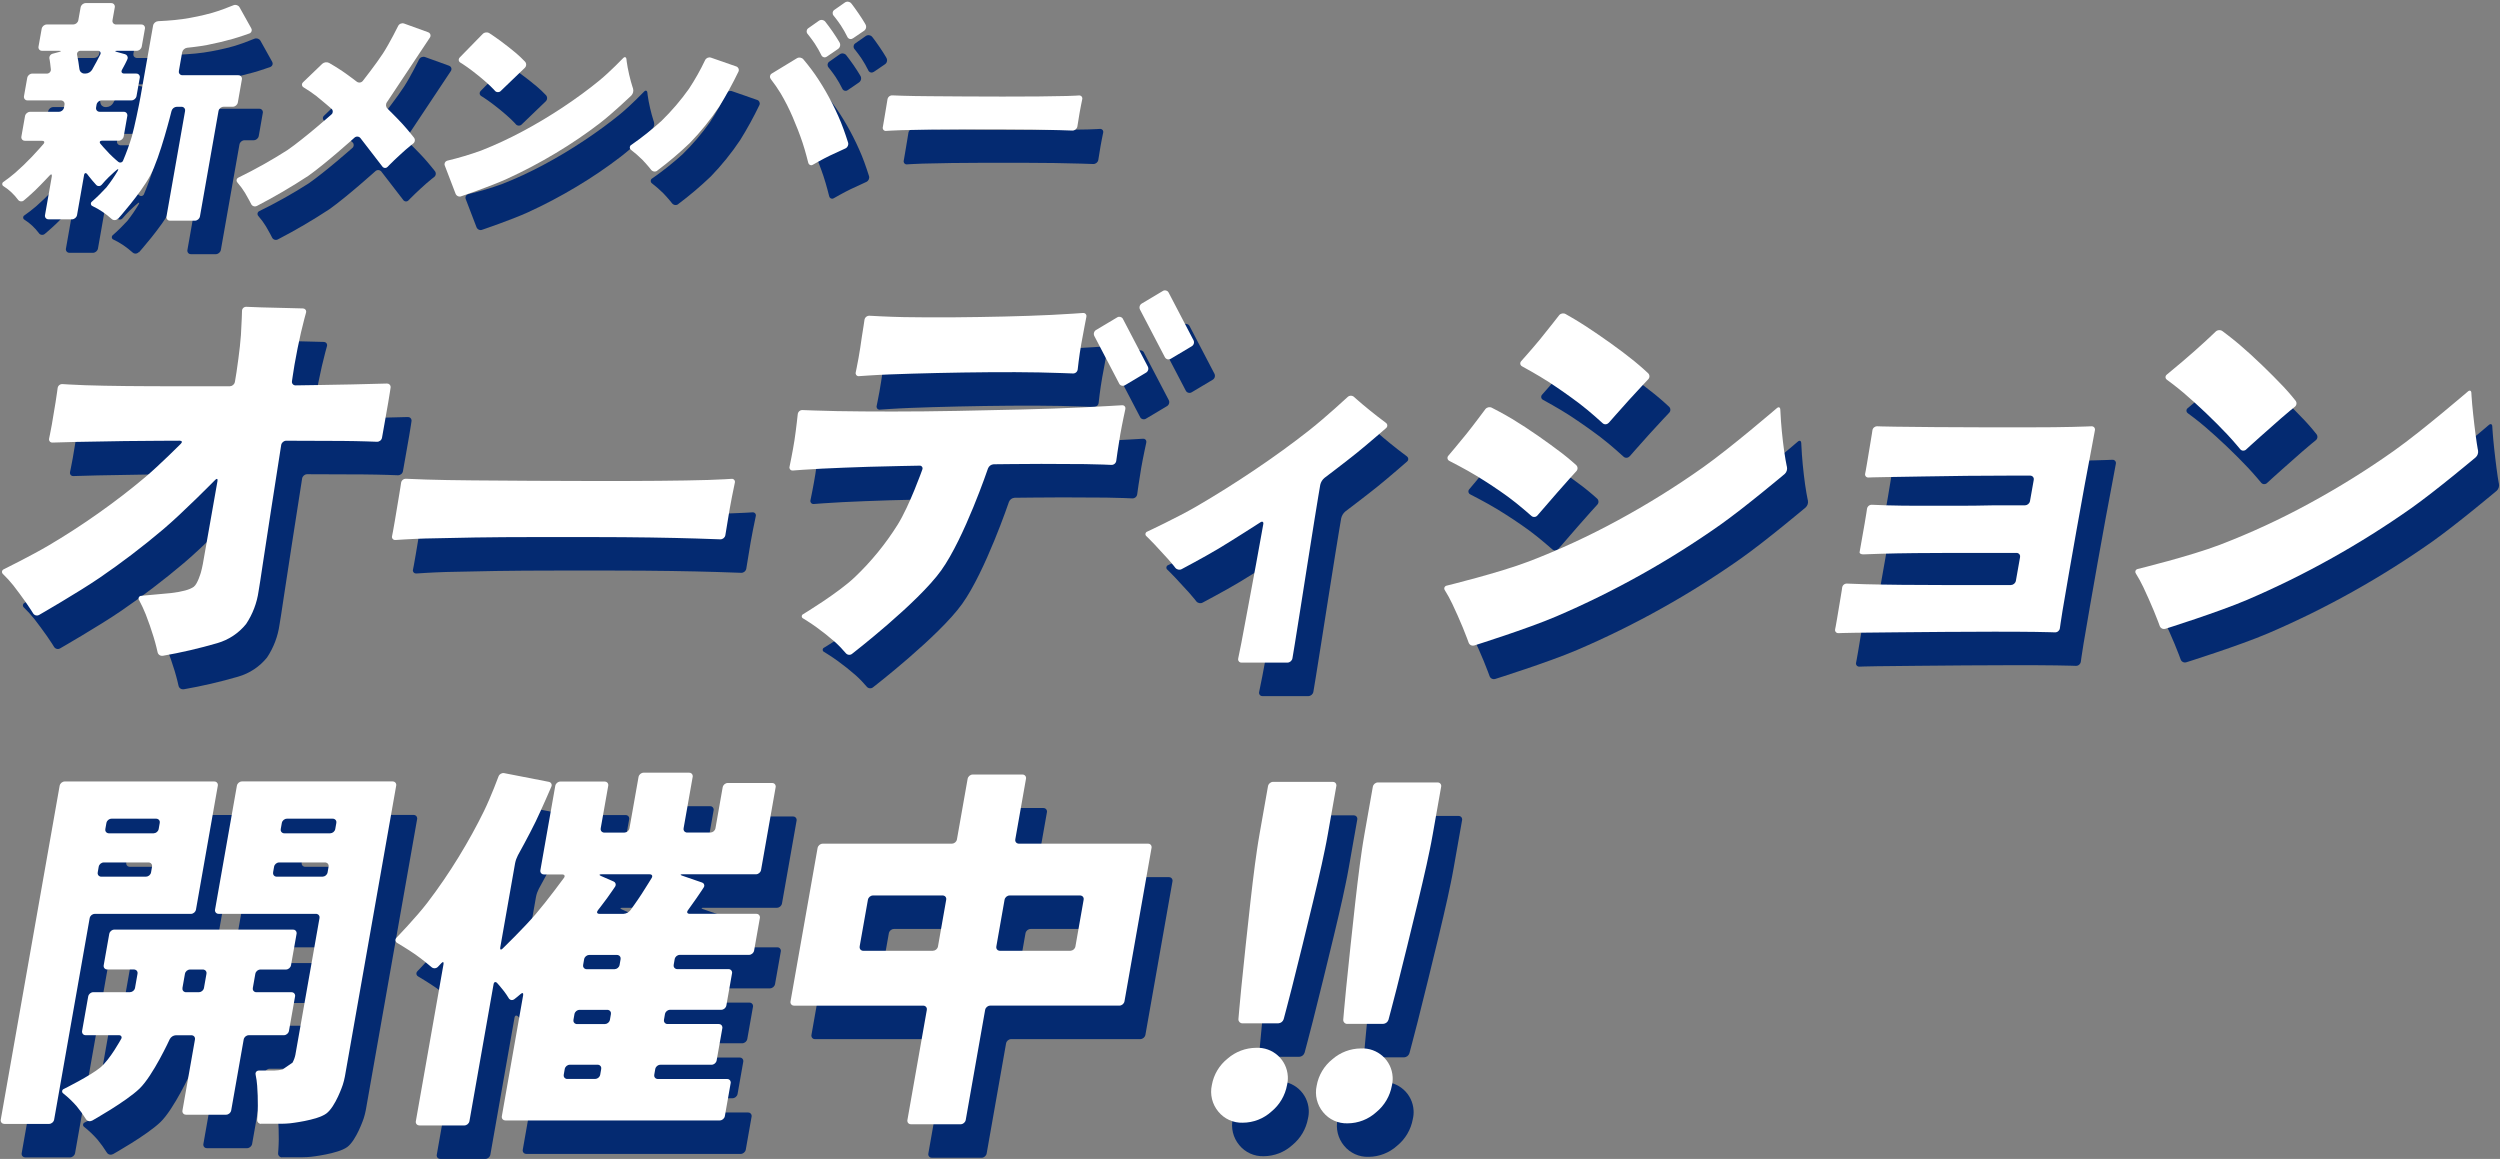 <?xml version="1.0" encoding="UTF-8"?>
<svg id="sample_text" data-name="sample text" xmlns="http://www.w3.org/2000/svg" xmlns:xlink="http://www.w3.org/1999/xlink" viewBox="0 0 597.17 276.83">
  <rect x="0" y="0" width="597.17" height="276.83" fill="#808080" stroke="none"/>
  <defs>
    <style>
      .cls-1 {
        fill: #fff;
      }

      .cls-2 {
        fill: #042a71;
      }

      .cls-3 {
        fill: none;
      }

      .cls-4 {
        clip-path: url(#clippath-1);
      }

      .cls-5 {
        isolation: isolate;
      }

      .cls-6 {
        clip-path: url(#clippath);
      }
    </style>
    <clipPath id="clippath">
      <rect class="cls-3" x="5" y="8" width="592.17" height="268.83"/>
    </clipPath>
    <clipPath id="clippath-1">
      <rect class="cls-3" width="592.17" height="268.83"/>
    </clipPath>
  </defs>
  <g id="audition">
    <g id="_グループ_1997" data-name="グループ 1997" class="cls-5">
      <g class="cls-6">
        <g id="_グループ_1996" data-name="グループ 1996">
          <path id="_パス_194" data-name="パス 194" class="cls-2" d="M43.87,164.64c-.56.09-1.1-.27-1.22-.82,0,0-.4-1.85-.96-3.66s-1.17-3.61-1.87-5.39c-.47-1.17-1-2.32-1.6-3.43-.21-.28-.15-.68.14-.89.11-.08.24-.12.38-.12,0,0,1.2-.14,2.84-.27s3.06-.26,4.24-.39c2.71-.32,4.53-.82,5.46-1.5.93-.68,1.71-3.44,1.71-3.44.15-.54.36-1.43.46-1.99l3.5-19.83c.1-.55-.15-.68-.54-.28,0,0-7.61,7.74-12.47,11.85s-9.9,7.95-15.09,11.5-14.51,8.91-14.51,8.91c-.49.28-1.12.12-1.42-.36,0,0-.82-1.35-1.76-2.67s-1.92-2.67-2.98-4.03c-.76-.95-1.58-1.85-2.45-2.69-.29-.23-.35-.65-.12-.94.08-.1.18-.18.3-.22,0,0,6.58-3.26,10.59-5.62,4.01-2.36,7.99-4.93,11.94-7.72s7.68-5.65,11.17-8.59c3.5-2.95,8.6-8.06,8.6-8.06.4-.4.26-.72-.3-.72,0,0-8.68.03-13.12.09s-8.27.13-11.49.2-5.76.16-5.76.16c-.42.04-.79-.26-.83-.68,0-.1,0-.19.02-.28,0,0,.33-1.54.65-3.32s.61-3.57.9-5.39.49-3.36.49-3.36c.08-.57.58-.97,1.15-.94,0,0,2.51.17,5.38.27s6.2.16,10.01.2,7.92.05,12.32.05h12.27c.58-.02,1.08-.43,1.2-1.01l.06-.32c.1-.55.25-1.46.33-2.01,0,0,.86-5.72,1.06-8.89s.26-5.78.26-5.78c0-.55.46-.98,1.01-.97.01,0,.02,0,.03,0,0,0,1.61.08,3.61.14,2,.06,4.02.11,6.09.15s3.81.1,3.81.1c.42,0,.78.33.78.75,0,.09-.01.18-.04.27,0,0-.65,2.29-1.21,4.75s-1.08,5.02-1.54,7.67c-.15.84-.28,1.67-.39,2.47s-.22,1.47-.22,1.47c-.09.45.19.88.64.98.07.01.14.02.21.02,0,0,9.21-.13,13.54-.23s8.29-.21,8.29-.21c.46-.03.86.32.89.77,0,.07,0,.14-.01.21,0,0-.25,1.73-.56,3.51s-.62,3.53-.92,5.24l-.57,3.22c-.11.57-.62.97-1.2.96,0,0-3.99-.17-8.26-.2s-13.44-.05-13.44-.05c-.58.02-1.07.44-1.18,1.01,0,0-1.64,10.54-2.43,15.59s-1.44,9.27-1.94,12.67-.85,5.62-1.03,6.65c-.39,2.81-1.41,5.5-2.99,7.87-1.77,2.19-4.17,3.78-6.87,4.56-4.29,1.25-8.65,2.26-13.05,3.03"/>
          <path id="_パス_195" data-name="パス 195" class="cls-2" d="M99.46,136.98c-.4.06-.77-.22-.83-.61-.02-.1,0-.21.02-.31,0,0,.35-1.68.65-3.56s.61-3.75.94-5.63.57-3.55.57-3.55c.09-.57.59-.98,1.16-.96,0,0,1.83.09,4.86.19s6.73.16,11.13.2,9.16.07,14.3.1,10.29.05,15.48.05,10.05-.01,14.62-.05,8.48-.1,11.73-.2c3.25-.1,5.64-.27,5.64-.27.39-.06.76.21.82.6.02.11,0,.22-.02.32,0,0-.33,1.51-.7,3.42s-.71,3.8-1,5.68-.57,3.46-.57,3.46c-.11.57-.61.97-1.19.97,0,0-2.74-.11-5.83-.2s-6.73-.18-10.93-.24-8.69-.1-13.48-.1h-14.47c-4.85,0-9.5.03-13.95.1-4.45.07-8.39.15-11.84.24-3.45.1-7.12.36-7.12.36"/>
          <path id="_パス_196" data-name="パス 196" class="cls-2" d="M208.51,164.2c-.45.34-1.09.27-1.46-.16-.81-.96-1.68-1.87-2.62-2.71-1.4-1.23-2.86-2.39-4.38-3.49-1.52-1.1-3.18-2.1-3.18-2.1-.29-.11-.44-.44-.32-.73.06-.15.17-.27.32-.32,0,0,8.36-5.05,12.33-8.84,3.92-3.73,7.35-7.94,10.22-12.52,2.84-4.56,5.89-13.16,5.89-13.16.16-.33.02-.73-.31-.88-.12-.06-.24-.08-.37-.06,0,0-7.88.14-12.04.27s-7.91.28-11.24.44-6.94.45-6.94.45c-.39.06-.76-.2-.83-.6-.02-.11-.01-.22.02-.32,0,0,.77-3.64,1.18-6.33s.78-6.22.78-6.22c.07-.57.56-.99,1.13-.97,0,0,4.31.18,8.25.25s8.36.1,13.28.1,10.04-.05,15.36-.15,10.56-.21,15.69-.34,9.86-.29,14.17-.49,9.57-.52,9.57-.52c.4-.06.77.22.82.62.01.1,0,.21-.02.31,0,0-.74,3.36-1.21,6.04s-.96,6.32-.96,6.32c-.09.57-.58.98-1.16.96,0,0-3.2-.16-6.27-.19s-6.56-.05-10.48-.05-11.37.09-11.37.09c-.6.04-1.13.42-1.35.98,0,0-5.63,16.61-11.18,24.37s-21.32,19.95-21.32,19.95M210.22,97.86c-.4.06-.77-.21-.83-.61-.02-.11,0-.21.02-.32,0,0,.36-1.69.66-3.37s.56-3.37.79-5.05c.17-.97.31-1.88.43-2.72.11-.84.21-1.42.21-1.42.11-.57.61-.97,1.19-.95,0,0,4.63.27,8.28.33s7.52.08,11.64.05,8.21-.1,12.27-.19,7.82-.23,11.28-.39,7.52-.46,7.52-.46c.4-.06.78.22.84.63.01.1,0,.2-.02.3,0,0-.71,3.63-1.22,6.48s-.85,6.07-.85,6.07c-.07.57-.56.99-1.13.97,0,0-4.46-.18-8.1-.25s-7.59-.08-11.84-.05-8.43.1-12.56.19-7.92.21-11.37.34-7.23.41-7.23.41M273.7,100.03c-.45.27-1.04.13-1.32-.32-.01-.02-.02-.04-.03-.06l-5.95-11.39c-.26-.51-.08-1.13.4-1.43l5.08-3.03c.45-.27,1.04-.13,1.32.32.01.02.02.04.03.06l5.95,11.39c.26.51.08,1.13-.4,1.43l-5.08,3.03ZM284.61,93.72c-.45.27-1.04.13-1.31-.32-.01-.02-.02-.04-.04-.06l-5.95-11.39c-.26-.51-.08-1.13.4-1.43l5.08-3.03c.45-.27,1.04-.13,1.31.32.01.02.02.04.04.06l5.95,11.4c.26.51.08,1.13-.4,1.43l-5.08,3.03Z"/>
          <path id="_パス_197" data-name="パス 197" class="cls-2" d="M301.57,166.28c-.43.03-.8-.31-.83-.74,0-.09,0-.18.03-.26,0,0,.3-1.37.76-3.76s.99-5.24,1.6-8.54,1.26-6.76,1.93-10.39,1.7-9.38,1.7-9.38c.1-.55-.21-.76-.68-.45,0,0-6.5,4.19-10.01,6.29s-8.83,4.91-8.83,4.91c-.52.26-1.15.11-1.51-.35,0,0-.62-.84-1.7-2.04s-2.17-2.38-3.26-3.54-1.9-1.92-1.9-1.92c-.29-.21-.35-.61-.14-.9.08-.11.19-.19.32-.23,0,0,7.15-3.34,11.76-6.02s9.26-5.6,13.92-8.74,9.01-6.29,13.03-9.46,9.17-7.95,9.17-7.95c.43-.38,1.07-.38,1.5,0,0,0,.82.76,1.98,1.73s2.33,1.93,3.53,2.86,2.09,1.59,2.09,1.59c.36.23.47.71.24,1.07-.05.07-.11.14-.18.2,0,0-4.18,3.65-6.94,5.88s-7.79,6.03-7.79,6.03c-.5.42-.84.99-.99,1.62,0,0-.83,4.84-1.38,8.36s-1.13,7.14-1.72,10.82-1.13,7.17-1.64,10.44-.96,6.05-1.33,8.35-.58,3.51-.58,3.51c-.11.57-.61.99-1.19,1.01h-10.97Z"/>
          <path id="_パス_198" data-name="パス 198" class="cls-2" d="M372.23,131.14c-.37.42-1,.47-1.42.1,0,0,0,0,0,0,0,0-3.18-2.82-5.59-4.57s-4.92-3.41-7.52-5-6.49-3.57-6.49-3.57c-.39-.17-.57-.63-.4-1.02.04-.08.09-.16.15-.22,0,0,2.65-3.12,4.39-5.29s4.45-5.83,4.45-5.83c.36-.46.99-.61,1.52-.36,0,0,2.82,1.43,4.89,2.69s4.14,2.6,6.18,4.03,3.94,2.8,5.68,4.13,3.42,2.86,3.42,2.86c.42.38.45,1.02.07,1.44,0,0,0,0,0,0,0,0-2.58,2.82-4.57,5.12l-4.76,5.49M357.14,162.18c-.54.16-1.12-.12-1.32-.65,0,0-.62-1.74-1.41-3.65s-1.63-3.79-2.5-5.63c-.53-1.12-1.12-2.21-1.78-3.26-.23-.3-.18-.73.12-.96.09-.07.2-.12.32-.14,0,0,12.52-3.06,19.63-5.78,7.29-2.8,14.39-6.08,21.24-9.81,7.06-3.83,13.89-8.07,20.44-12.72,6.58-4.66,17.56-14.09,17.56-14.09.43-.37.79-.21.82.35,0,0,.05,1.21.16,2.77s.27,3.16.46,4.8.4,3.12.63,4.42.34,1.73.34,1.73c.12.6-.08,1.23-.53,1.65,0,0-9.46,7.95-15.41,12.16-6.09,4.29-12.39,8.26-18.89,11.89-6.59,3.69-13.36,7.03-20.31,10-6.89,2.95-19.57,6.93-19.57,6.93M389.24,109.01c-.36.41-1,.46-1.41.09,0,0,0,0-.01-.01,0,0-3.09-2.84-5.49-4.65s-4.86-3.54-7.38-5.19-6.37-3.74-6.37-3.74c-.39-.18-.55-.64-.37-1.03.04-.08.09-.16.16-.22,0,0,2.72-3.04,4.5-5.21s4.56-5.75,4.56-5.75c.37-.45,1-.57,1.52-.3,0,0,2.7,1.52,4.73,2.85s4.07,2.72,6.11,4.18,3.89,2.86,5.57,4.22,3.32,2.9,3.32,2.9c.41.38.43,1.02.05,1.43,0,0,0,0,0,0,0,0-2.58,2.72-4.63,4.99s-4.84,5.45-4.84,5.45"/>
          <path id="_パス_199" data-name="パス 199" class="cls-2" d="M444.16,159.24c-.41.04-.78-.25-.83-.67-.01-.1,0-.19.03-.29,0,0,.21-.98.47-2.59s.52-3.24.81-4.85.39-2.48.39-2.48c.08-.57.57-.98,1.15-.96,0,0,1.69.08,4.24.15s5.52.11,8.91.15,6.83.05,10.33.05h15.67c.58-.02,1.08-.43,1.2-1.01l1-5.66c.1-.45-.19-.89-.63-.99-.07-.02-.14-.02-.21-.02h-14.95c-3.14,0-6.22.02-9.23.05-3.01.03-5.71.08-8.08.15-2.38.07-4.31.15-4.31.15-.56.02-.97-.21-.92-.52l.06-.36c.06-.35.13-.73.2-1.12.27-1.55.59-3.35.95-5.39.36-2.04.56-3.5.56-3.5.09-.57.59-.98,1.16-.96,0,0,1.5.08,3.66.14s4.68.1,7.55.1h8.89c3.04,0,5.96-.03,8.75-.1h7.72c.58-.02,1.08-.43,1.2-1.01l.9-5.08c.1-.45-.19-.89-.63-.99-.07-.02-.14-.02-.21-.02h-5.48c-2.91,0-6.14.02-9.67.05-3.53.03-7.02.08-10.46.15-3.44.07-6.45.12-9.01.15-2.57.03-4.01.1-4.01.1-.41.05-.78-.25-.83-.66-.01-.1,0-.2.03-.29,0,0,.19-.88.45-2.5s.53-3.28.83-5,.45-2.82.45-2.82c.08-.57.58-.98,1.15-.97,0,0,1.66.07,4.34.1s5.84.07,9.5.1,7.48.05,11.5.05h11.6c3.72,0,6.95-.03,9.68-.1,2.73-.06,4.55-.15,4.55-.15.43-.04.81.27.85.69,0,.09,0,.18-.02.27,0,0-.29,1.6-.76,4.09s-1.03,5.44-1.66,8.84-1.27,6.94-1.92,10.63-1.28,7.23-1.87,10.63-1.11,6.36-1.52,8.88-.64,4.23-.64,4.23c-.09.57-.58.98-1.16.97,0,0-1.92-.07-4.73-.11s-6.11-.05-9.89-.05-7.71.02-11.76.05l-11.62.1c-3.7.03-6.86.07-9.48.1-2.63.03-4.2.1-4.2.1"/>
          <path id="_パス_200" data-name="パス 200" class="cls-2" d="M541.51,115.39c-.38.36-.99.35-1.35-.04-.02-.02-.03-.04-.05-.06,0,0-1.55-1.88-3.1-3.53s-3.23-3.33-5.03-5.05-3.59-3.33-5.36-4.85-4-3.14-4-3.14c-.35-.22-.46-.68-.24-1.03.05-.08.12-.16.2-.21,0,0,2.03-1.67,3.82-3.19s3.49-3.03,5.12-4.52,2.76-2.59,2.76-2.59c.43-.39,1.08-.44,1.56-.11,0,0,2.08,1.53,3.92,3.09s3.68,3.24,5.56,5.05,3.6,3.54,5.16,5.19,2.86,3.32,2.86,3.32c.35.45.27,1.09-.17,1.44,0,0-1.68,1.34-3.29,2.76s-3.24,2.86-4.89,4.32-3.47,3.14-3.47,3.14M522.22,158.2c-.54.16-1.12-.12-1.32-.65,0,0-.62-1.74-1.42-3.65s-1.63-3.79-2.5-5.63c-.53-1.12-1.13-2.21-1.78-3.26-.23-.3-.18-.73.12-.96.09-.07.2-.12.32-.14,0,0,12.52-3.06,19.63-5.78,7.29-2.8,14.38-6.07,21.24-9.81,7.06-3.83,13.89-8.07,20.44-12.72,6.58-4.66,17.56-14.09,17.56-14.09.43-.37.8-.21.82.35,0,0,.06,1.21.2,2.77s.32,3.16.51,4.8.39,3.12.58,4.42.3,1.73.3,1.73c.11.61-.09,1.23-.54,1.65,0,0-9.46,7.95-15.41,12.16-6.09,4.29-12.39,8.26-18.89,11.89-6.58,3.69-13.36,7.03-20.3,10-6.9,2.95-19.57,6.93-19.57,6.93"/>
          <path id="_パス_201" data-name="パス 201" class="cls-2" d="M6.02,276.46c-.46.02-.84-.34-.86-.79,0-.07,0-.14.02-.21l14.07-79.78c.12-.57.62-.99,1.2-1.01h35.74c.46-.02.84.34.86.79,0,.07,0,.14-.02.21l-5.22,29.62c-.12.57-.62.99-1.2,1.01h-22.99c-.58.02-1.08.43-1.2,1.01l-8.49,48.15c-.12.57-.62.99-1.2,1.01H6.02ZM30.16,206.04c-.1.45.18.89.63.99.07.02.14.02.21.02h10.7c.58-.02,1.08-.43,1.2-1.01l.26-1.47c.1-.45-.18-.89-.63-.99-.07-.02-.14-.02-.21-.02h-10.7c-.58.02-1.08.43-1.2,1.01l-.26,1.47ZM28.34,216.4c-.1.45.18.89.63.99.07.02.14.02.21.02h10.7c.58-.02,1.08-.43,1.2-1.01l.24-1.38c.1-.45-.18-.89-.63-.99-.07-.02-.14-.02-.21-.02h-10.7c-.58.02-1.08.43-1.2,1.01l-.24,1.38ZM26.94,275.69c-.5.27-1.12.11-1.42-.38-.68-1.09-1.43-2.13-2.25-3.12-.96-1.09-2.01-2.09-3.14-2.99-.29-.17-.38-.54-.21-.82.07-.12.19-.22.32-.26,0,0,6.4-3.18,8.74-5.14s4.95-6.8,4.95-6.8c.19-.24.16-.59-.08-.78-.13-.1-.29-.14-.45-.12h-7.95c-.46.02-.84-.34-.86-.8,0-.07,0-.14.02-.21l1.46-8.26c.12-.57.62-.99,1.2-1.01h8.78c.58-.02,1.08-.43,1.2-1.01l.6-3.4c.1-.45-.18-.89-.63-.99-.07-.02-.14-.02-.21-.02h-6.4c-.46.02-.84-.34-.86-.79,0-.07,0-.14.02-.21l1.33-7.52c.12-.57.62-.99,1.2-1.01h42.7c.46-.02.84.34.86.8,0,.07,0,.14-.02.21l-1.33,7.52c-.12.57-.62.99-1.2,1.01h-6.12c-.58.02-1.08.43-1.2,1.01l-.6,3.4c-.1.45.18.89.63.99.07.02.14.02.21.02h8.41c.46-.02.84.34.86.79,0,.07,0,.14-.02.21l-1.46,8.26c-.12.57-.62.99-1.2,1.01h-8.41c-.58.02-1.08.43-1.2,1.01l-2.99,16.97c-.12.57-.62.99-1.2,1.01h-9.6c-.46.02-.84-.34-.86-.79,0-.07,0-.14.02-.21l2.99-16.97c.1-.45-.18-.89-.63-.99-.07-.02-.14-.02-.21-.02h-3.73c-.61.03-1.16.39-1.45.93,0,0-3.99,8.7-7.23,11.82s-11.36,7.67-11.36,7.67M48.59,244c-.1.45.18.89.63.99.07.02.14.02.21.02h3.09c.58-.02,1.08-.43,1.2-1.01l.6-3.4c.1-.45-.18-.89-.63-.99-.07-.02-.14-.02-.21-.02h-3.1c-.58.02-1.08.43-1.2,1.01l-.6,3.4ZM67.36,276.46c-.51,0-.93-.39-.93-.9,0-.04,0-.08,0-.12,0,0,.15-1.64.16-3.29s-.04-3.26-.16-4.81c-.06-.88-.19-1.76-.37-2.63-.12-.41.11-.84.53-.96.09-.03.18-.04.26-.03h3.64c.68-.01,1.35-.1,2.01-.26l2.37-1.62c.32-.59.56-1.23.69-1.89l5.76-32.65c.1-.45-.18-.89-.63-.99-.07-.02-.14-.02-.21-.02h-23.27c-.46.02-.84-.34-.86-.79,0-.07,0-.14.02-.21l5.22-29.62c.12-.57.62-.99,1.2-1.01h36.01c.46-.02.84.34.86.79,0,.07,0,.14-.02.21l-12.26,69.5c-.13.67-.29,1.33-.5,1.97,0,0-1.74,5.25-3.95,6.87s-8.63,2.32-8.63,2.32c-.56.06-1.47.11-2.04.11h-4.93ZM72.06,206.04c-.1.45.18.89.63.99.07.02.14.02.21.02h10.98c.58-.02,1.08-.43,1.2-1.01l.26-1.47c.1-.45-.18-.89-.63-.99-.07-.02-.14-.02-.21-.02h-10.98c-.58.02-1.08.43-1.2,1.01l-.26,1.47ZM70.24,216.4c-.1.45.18.89.63.99.07.02.14.02.21.02h10.97c.58-.02,1.08-.43,1.2-1.01l.24-1.38c.1-.45-.18-.89-.63-.99-.07-.02-.14-.02-.21-.02h-10.98c-.58.02-1.08.43-1.2,1.01l-.24,1.38Z"/>
          <path id="_パス_202" data-name="パス 202" class="cls-2" d="M105.17,276.83c-.46.02-.84-.34-.86-.79,0-.07,0-.14.02-.21l6.61-37.51c.1-.55-.13-.66-.51-.25,0,0-.07.08-.45.48s-.4.42-.4.42c-.41.4-1.05.43-1.49.06,0,0-2.09-1.8-3.89-3.05s-4.32-2.74-4.32-2.74c-.38-.19-.53-.65-.34-1.03.04-.08.1-.16.17-.22,0,0,4.7-4.86,7.36-8.34,2.68-3.51,5.17-7.15,7.47-10.91,2.32-3.79,4.34-7.46,6.07-11,1.73-3.55,3.48-8.3,3.48-8.3.22-.54.78-.86,1.35-.76l10.67,2.08c.43.06.73.46.67.89-.01.08-.04.17-.07.24,0,0-2.27,5.28-3.76,8.37s-4.24,8.05-4.24,8.05c-.31.6-.54,1.24-.67,1.9l-3.54,20.09c-.1.55.15.69.55.3,0,0,5.05-4.9,7.9-8.23s6.76-8.67,6.76-8.67c.33-.45.14-.82-.42-.82h-4.37c-.46.02-.84-.34-.86-.79,0-.07,0-.14.02-.21l3.56-20.18c.12-.57.62-.99,1.2-1.01h10.61c.46-.02.84.34.86.79,0,.07,0,.14-.02.21l-1.8,10.18c-.1.45.18.89.63.99.07.02.14.02.21.02h4.83c.58-.02,1.08-.43,1.2-1.01l2.17-12.29c.12-.57.62-.99,1.2-1.01h10.89c.46-.02.84.34.86.79,0,.07,0,.14-.02.21l-2.17,12.29c-.1.45.18.89.63.99.07.02.14.02.21.02h5.57c.58-.02,1.08-.43,1.2-1.01l1.73-9.82c.12-.57.62-.99,1.2-1.01h10.61c.46-.02.84.34.86.79,0,.07,0,.14-.02.21l-3.49,19.8c-.12.57-.62.99-1.2,1.01h-17.58c-.56,0-.59.15-.06.33l4.73,1.63c.41.11.65.54.53.94-.02.09-.07.17-.12.25,0,0-.8,1.25-1.7,2.53s-2.08,2.93-2.08,2.93c-.33.46-.14.83.43.83h15.93c.46-.02.84.34.86.79,0,.07,0,.14-.02.21l-1.38,7.8c-.12.57-.62.99-1.2,1.01h-16.57c-.58.02-1.08.43-1.2,1.01l-.24,1.38c-.1.45.19.89.63.99.07.02.14.02.21.02h12.26c.46-.02.84.34.86.79,0,.07,0,.14-.02.21l-1.36,7.71c-.12.57-.62.99-1.2,1.01h-12.26c-.58.02-1.08.43-1.2,1.01l-.24,1.38c-.1.45.19.89.63.99.07.02.14.02.21.02h12.26c.46-.02.84.34.86.8,0,.07,0,.14-.02.21l-1.36,7.71c-.12.57-.62.99-1.2,1.01h-12.26c-.58.02-1.08.43-1.2,1.01l-.24,1.38c-.1.45.18.89.63.99.07.02.14.02.21.02h16.57c.46-.02.84.34.86.79,0,.07,0,.14-.02.21l-1.39,7.89c-.12.57-.62.99-1.2,1.01h-51.23c-.46.02-.84-.34-.86-.79,0-.07,0-.14.02-.21l5.09-28.89c.1-.55-.16-.7-.58-.32,0,0-.28.26-.82.69s-.73.58-.73.58c-.38.3-.93.24-1.23-.13-.03-.04-.07-.09-.09-.14-.34-.57-.71-1.11-1.11-1.64-.72-.95-1.63-1.95-1.63-1.95-.38-.42-.77-.3-.87.25l-5.77,32.74c-.12.57-.62.99-1.2,1.01h-10.79ZM147.8,225.49c-.35.44-.17.8.39.8h5.75c.63-.04,1.22-.34,1.62-.83,0,0,1.61-2.21,2.7-3.9s2.41-3.85,2.41-3.85c.29-.48.07-.87-.49-.87h-11.52c-.56,0-.6.18-.09.41l2.98,1.3c.42.16.64.64.47,1.06-.03.07-.06.13-.1.19,0,0-1.01,1.5-1.9,2.73s-2.24,2.95-2.24,2.95M144.29,238.5c-.1.45.19.89.63.99.07.02.14.02.21.02h6.67c.58-.02,1.08-.43,1.2-1.01l.24-1.38c.1-.45-.19-.89-.63-.99-.07-.02-.14-.02-.21-.02h-6.67c-.58.02-1.08.43-1.2,1.01l-.24,1.38ZM141.98,251.61c-.1.45.19.89.63.99.07.02.14.02.21.02h6.67c.58-.02,1.08-.43,1.2-1.01l.24-1.38c.1-.45-.19-.89-.63-.99-.07-.02-.14-.02-.21-.02h-6.67c-.58.02-1.08.43-1.2,1.01l-.24,1.38ZM139.66,264.72c-.1.45.18.89.63.99.07.02.14.02.21.02h6.67c.58-.02,1.08-.43,1.2-1.01l.24-1.38c.1-.45-.18-.89-.63-.99-.07-.02-.14-.02-.21-.02h-6.67c-.58.02-1.08.43-1.2,1.01l-.24,1.38Z"/>
          <path id="_パス_203" data-name="パス 203" class="cls-2" d="M222.59,276.55c-.46.02-.84-.34-.86-.79,0-.07,0-.14.02-.21l4.64-26.32c.1-.45-.19-.89-.63-.99-.07-.02-.14-.02-.21-.02h-30.88c-.46.02-.84-.34-.86-.79,0-.07,0-.14.02-.21l6.47-36.68c.12-.57.62-.99,1.2-1.01h30.88c.58-.02,1.08-.43,1.2-1.01l2.56-14.5c.12-.57.62-.99,1.2-1.01h11.9c.46-.02.84.34.86.79,0,.07,0,.14-.02.21l-2.56,14.5c-.1.45.18.89.63.99.07.02.14.02.21.02h30.87c.46-.02.84.34.86.79,0,.07,0,.14-.02.21l-6.47,36.68c-.12.57-.62.99-1.2,1.01h-30.88c-.58.02-1.08.43-1.2,1.01l-4.64,26.32c-.12.57-.62.99-1.2,1.01h-11.89ZM210.35,234.1c-.1.45.18.89.63.99.07.02.14.02.21.02h16.66c.58-.02,1.08-.43,1.2-1.01l1.97-11.19c.1-.45-.18-.89-.63-.99-.07-.02-.14-.02-.21-.02h-16.66c-.58.02-1.08.43-1.2,1.01l-1.98,11.19ZM242.99,234.1c-.1.45.18.89.63.99.07.02.14.02.21.02h16.85c.58-.02,1.08-.43,1.2-1.01l1.97-11.19c.1-.45-.18-.89-.63-.99-.07-.02-.14-.02-.21-.02h-16.85c-.58.02-1.08.43-1.2,1.01l-1.97,11.19Z"/>
          <path id="_パス_204" data-name="パス 204" class="cls-2" d="M301.87,276.18c-2.26.08-4.43-.9-5.86-2.66-1.46-1.76-2.03-4.09-1.54-6.33.44-2.5,1.78-4.75,3.77-6.33,1.88-1.64,4.29-2.55,6.78-2.57,3.99-.21,7.39,2.84,7.6,6.83.04.7-.03,1.39-.19,2.07-.45,2.48-1.77,4.73-3.73,6.33-1.87,1.7-4.31,2.65-6.84,2.66M301.76,252.44c-.51,0-.93-.4-.94-.91,0-.04,0-.07,0-.11,0,0,.36-4.27.69-7.51s.67-6.62,1.05-10.13.75-6.94,1.12-10.27.74-6.34,1.09-9.03.77-5.32.77-5.32c.09-.55.24-1.46.34-2.01l2.01-11.38c.12-.57.62-.99,1.2-1.01h14.28c.46-.02.84.34.86.79,0,.07,0,.14-.02.21l-2.01,11.38c-.1.55-.26,1.46-.37,2.01,0,0-.51,2.64-1.11,5.33s-1.3,5.7-2.1,9.03-1.64,6.76-2.5,10.27-1.7,6.89-2.52,10.13-1.97,7.54-1.97,7.54c-.18.57-.69.96-1.28.99h-8.59Z"/>
          <path id="_パス_205" data-name="パス 205" class="cls-2" d="M326.91,276.33c-2.26.08-4.43-.9-5.86-2.66-1.46-1.76-2.03-4.09-1.54-6.33.44-2.5,1.78-4.75,3.77-6.33,1.88-1.64,4.29-2.55,6.78-2.57,3.99-.21,7.39,2.84,7.6,6.83.04.7-.03,1.39-.19,2.07-.45,2.48-1.77,4.73-3.73,6.33-1.87,1.7-4.31,2.65-6.84,2.66M326.8,252.58c-.51,0-.93-.4-.94-.91,0-.04,0-.07,0-.11,0,0,.36-4.27.69-7.51s.67-6.62,1.05-10.13.75-6.94,1.12-10.27.74-6.34,1.09-9.03.77-5.32.77-5.32c.09-.55.24-1.46.34-2.01l2.01-11.38c.12-.57.62-.99,1.2-1.01h14.28c.46-.02.84.34.86.79,0,.07,0,.14-.02.21l-2.01,11.38c-.1.55-.26,1.46-.37,2.01,0,0-.51,2.64-1.11,5.32s-1.3,5.7-2.1,9.03-1.64,6.76-2.5,10.27-1.7,6.89-2.52,10.13-1.97,7.54-1.97,7.54c-.18.57-.69.96-1.28.99h-8.6Z"/>
          <path id="_パス_206" data-name="パス 206" class="cls-2" d="M33.12,60.24c-.37.42-1.01.45-1.43.08,0,0,0,0,0,0-.69-.62-1.43-1.2-2.19-1.72-.75-.51-1.54-.96-2.36-1.35-.33-.1-.51-.45-.41-.78.04-.14.13-.25.25-.33,1.21-1.06,2.35-2.19,3.44-3.38.98-1.24,1.88-2.55,2.68-3.91.28-.48.16-.59-.27-.23,0,0-.94.78-1.9,1.73-.57.56-1.11,1.15-1.62,1.76-.29.38-.84.46-1.22.16-.04-.03-.08-.07-.12-.11,0,0-.28-.3-.89-1.01s-1.21-1.51-1.21-1.51c-.34-.45-.7-.36-.79.19l-1.68,9.55c-.12.57-.62.99-1.2,1.01h-5.61c-.46.02-.84-.34-.86-.79,0-.07,0-.14.02-.21l1.62-9.21c.1-.55-.14-.67-.52-.26,0,0-1.98,2.13-3.37,3.47s-2.8,2.5-2.8,2.5c-.4.34-1,.28-1.33-.12-.02-.02-.03-.04-.05-.07-.47-.63-.99-1.21-1.56-1.75-.57-.54-1.18-1.01-1.84-1.43-.31-.13-.45-.49-.32-.8.06-.13.16-.24.29-.3.95-.67,1.87-1.38,2.76-2.14,1.34-1.17,2.67-2.45,3.99-3.83,1.32-1.38,2.76-3.05,2.76-3.05.37-.43.21-.77-.35-.77h-4.08c-.46.02-.84-.34-.86-.79,0-.07,0-.14.02-.21l.87-4.91c.12-.57.62-.99,1.2-1.01h6.91c.58-.02,1.08-.43,1.2-1l.12-.71c.1-.45-.18-.89-.63-.99-.07-.02-.14-.02-.21-.02h-8c-.46.02-.84-.34-.86-.8,0-.07,0-.14.02-.21l.78-4.4c.12-.57.62-.99,1.2-1h3.51c.5,0,.92-.39.93-.89,0-.04,0-.08,0-.12,0,0-.07-.68-.17-1.48s-.16-1-.16-1c-.14-.55.19-1.1.73-1.25l1.6-.43c.54-.15.53-.27-.03-.27h-4.08c-.46.02-.84-.34-.86-.79,0-.07,0-.14.02-.21l.76-4.28c.12-.57.62-.99,1.2-1.01h6.35c.58-.02,1.08-.43,1.2-1.01l.55-3.09c.12-.57.62-.99,1.2-1.01h6.12c.46-.02.84.34.86.8,0,.07,0,.14-.02.21l-.55,3.09c-.1.45.18.89.63.99.07.02.14.02.21.02h6.07c.46-.02.84.34.86.79,0,.07,0,.14-.02.21l-.76,4.28c-.12.57-.62.99-1.2,1.01h-4.7c-.56,0-.58.12-.04.27l1.92.53c.47.12.76.59.64,1.06-.01.05-.03.1-.05.15,0,0-.21.5-.58,1.21s-.71,1.32-.71,1.32c-.27.49-.04.89.52.89h2.89c.46-.02.84.34.86.79,0,.07,0,.14-.02.21l-.78,4.4c-.12.57-.62.99-1.2,1.01h-7.14c-.58.02-1.08.43-1.2,1l-.12.71c-.1.45.19.89.63.99.07.02.14.02.21.02h5.78c.46-.02.84.34.86.79,0,.07,0,.14-.02.21l-.86,4.9c-.12.57-.62.99-1.2,1.01h-3.96c-.56,0-.73.35-.36.78,0,0,1.03,1.23,2.09,2.31s2.1,1.93,2.1,1.93c.29.28.75.27,1.03-.02.07-.08.13-.17.16-.27.79-1.86,1.48-3.76,2.07-5.69.7-2.49,1.72-7.61,1.72-7.61.11-.55.28-1.45.38-2.01l2.99-16.92c.12-.58.61-1,1.2-1.05,0,0,3.42-.14,5.85-.5,2.4-.35,4.77-.85,7.1-1.5,1.72-.51,3.41-1.12,5.06-1.81.54-.21,1.15,0,1.44.49l2.8,5.02c.24.4.11.92-.28,1.16-.06.03-.12.06-.18.08,0,0-2.14.78-4.07,1.32s-3.92,1.02-5.97,1.42-4.82.67-4.82.67c-.59.08-1.06.52-1.19,1.1l-.78,4.45c-.1.45.18.89.63.99.07.02.14.02.21.02h13.37c.46-.02.84.34.86.79,0,.07,0,.14-.02.21l-.97,5.53c-.12.57-.62.99-1.2,1h-2.21c-.58.02-1.08.43-1.2,1.01l-4.44,25.2c-.12.57-.62.99-1.2,1.01h-5.95c-.46.02-.84-.34-.86-.79,0-.07,0-.14.02-.21l4.44-25.2c.1-.45-.18-.89-.63-.99-.07-.02-.14-.02-.21-.02h-1.13c-.59.02-1.1.42-1.26.99,0,0-2.74,11.1-5.09,15.45s-7.67,10.3-7.67,10.3M23.99,24.56c.08.57.57,1,1.14,1.01h.34c.62-.03,1.19-.37,1.52-.89,0,0,.58-1.03,1.12-2.03s.83-1.6.83-1.6c.18-.27.11-.64-.16-.82-.12-.08-.27-.12-.42-.1h-4.14c-.43-.02-.8.31-.83.74,0,.09,0,.17.03.26,0,0,.13.57.29,1.55s.27,1.88.27,1.88"/>
          <path id="_パス_207" data-name="パス 207" class="cls-2" d="M66.36,57.19c-.49.26-1.1.07-1.36-.43,0,0,0,0,0-.01,0,0-.67-1.34-1.46-2.66-.53-.87-1.14-1.7-1.81-2.47-.29-.28-.3-.75-.02-1.04.07-.07.16-.13.26-.17,4.02-1.96,7.92-4.15,11.68-6.55,4.07-2.81,10.53-8.53,10.53-8.53.37-.31.42-.87.11-1.24-.03-.04-.07-.08-.11-.11,0,0-2.2-1.92-3.62-3.04-.97-.74-1.98-1.43-3.03-2.06-.36-.18-.51-.62-.33-.99.05-.09.11-.17.19-.24l4.6-4.42c.45-.39,1.09-.47,1.62-.2,0,0,1.74,1,3.16,1.96s3.45,2.52,3.45,2.52c.45.34,1.09.26,1.44-.18,0,0,3.21-4.08,4.84-6.6s3.61-6.54,3.61-6.54c.27-.51.86-.75,1.41-.57l5.75,2.08c.43.14.68.6.54,1.03-.02.07-.05.14-.09.2l-10.29,15.48c-.34.47-.29,1.11.12,1.53,0,0,2.26,2.22,3.57,3.65s2.76,3.28,2.76,3.28c.34.43.27,1.06-.16,1.4,0,0-.02.01-.02.02,0,0-.88.66-1.82,1.49s-1.85,1.67-2.74,2.52-1.55,1.55-1.55,1.55c-.29.33-.79.37-1.13.08-.06-.05-.11-.11-.15-.18l-5.22-6.77c-.35-.42-.96-.47-1.38-.13-.01,0-.02.02-.03.03,0,0-6.82,6.14-11.03,9.12-3.96,2.6-8.06,5-12.26,7.18"/>
          <path id="_パス_208" data-name="パス 208" class="cls-2" d="M124.61,29.74c-.37.37-.97.37-1.34,0-.02-.02-.04-.04-.06-.07,0,0-.37-.44-1.15-1.18s-1.65-1.49-2.6-2.27-1.91-1.5-2.85-2.18-1.62-1.07-1.62-1.07c-.38-.19-.53-.64-.34-1.02.04-.09.1-.16.17-.23l5.49-5.62c.42-.41,1.07-.48,1.57-.18,0,0,1.27.82,2.56,1.77s2.54,1.93,3.76,2.95c.77.65,1.51,1.35,2.21,2.09.38.42.36,1.06-.04,1.46l-5.77,5.55ZM115.15,54.9c-.54.18-1.12-.1-1.33-.63l-2.57-6.71c-.19-.44.03-.96.47-1.14.05-.02.1-.04.16-.05,2.72-.65,5.4-1.45,8.03-2.4,3.39-1.33,6.7-2.87,9.91-4.59,3.36-1.79,6.61-3.74,9.76-5.84,3.15-2.1,6.02-4.2,8.6-6.32,2.58-2.12,5.66-5.33,5.66-5.33.39-.41.75-.28.8.28,0,0,.07.81.29,1.96s.47,2.27.77,3.34.51,1.67.51,1.67c.17.59.02,1.22-.4,1.67,0,0-4.34,4.16-7.56,6.64-3.35,2.57-6.85,4.94-10.48,7.11-3.77,2.27-7.66,4.32-11.66,6.15-4.01,1.83-10.97,4.18-10.97,4.18"/>
          <path id="_パス_209" data-name="パス 209" class="cls-2" d="M162,48.77c-.45.34-1.09.25-1.45-.19,0,0-1.01-1.29-2.12-2.43-.84-.83-1.73-1.61-2.67-2.33-.33-.21-.42-.64-.22-.97.06-.1.15-.18.25-.23,2.53-1.76,4.94-3.67,7.22-5.74,2.42-2.36,4.62-4.93,6.57-7.68,1.44-2.19,2.73-4.47,3.85-6.84.26-.52.85-.77,1.4-.59l6.03,2.1c.47.15.73.65.58,1.12-.01.05-.03.09-.05.13-1.38,2.86-2.91,5.65-4.59,8.35-2.08,3.11-4.43,6.02-7.03,8.7-2.46,2.35-5.05,4.55-7.77,6.58M199.19,47.34c-.33.23-.78.14-1.01-.19-.06-.09-.1-.19-.12-.29,0,0-.66-2.7-1.35-4.76s-1.49-4.11-2.37-6.15c-.83-1.94-1.79-3.82-2.86-5.64-.72-1.18-1.51-2.33-2.36-3.42-.31-.37-.26-.93.11-1.24.04-.03.08-.06.13-.09l6-3.65c.51-.29,1.14-.18,1.53.25,0,0,1.64,1.94,2.81,3.64,1.21,1.76,2.33,3.59,3.34,5.47,1.05,1.93,1.99,3.92,2.83,5.95.83,2.02,1.71,4.84,1.71,4.84.16.56-.11,1.14-.63,1.39,0,0-2,.9-3.7,1.71s-4.07,2.18-4.07,2.18M202.49,21.54c-.38.28-.91.2-1.19-.18-.04-.05-.07-.1-.09-.16-.47-.96-1.01-1.9-1.59-2.79-.85-1.27-1.72-2.31-1.72-2.31-.33-.39-.29-.97.1-1.3.03-.02.06-.05.09-.07l2.53-1.78c.48-.32,1.12-.23,1.49.2,0,0,.26.32.87,1.14s1.2,1.68,1.76,2.55.83,1.36.83,1.36c.26.52.1,1.14-.37,1.48l-2.7,1.85ZM208.7,17.17c-.38.28-.91.2-1.19-.18-.04-.05-.07-.1-.09-.16-.47-.96-1.01-1.9-1.59-2.79-.85-1.27-1.72-2.31-1.72-2.31-.33-.39-.29-.97.1-1.3.03-.02.06-.05.09-.07l2.53-1.77c.48-.32,1.12-.23,1.49.2,0,0,.27.31.87,1.15s1.19,1.69,1.76,2.58.81,1.35.81,1.35c.27.51.12,1.14-.35,1.47l-2.7,1.84Z"/>
          <path id="_パス_210" data-name="パス 210" class="cls-2" d="M216.69,39.27c-.4.06-.77-.22-.83-.62-.02-.1,0-.21.02-.31,0,0,.12-.57.29-1.67s.36-2.19.55-3.29.27-1.65.27-1.65c.09-.57.59-.98,1.16-.96,0,0,.65.03,2.41.09s3.93.09,6.5.11,5.35.04,8.35.06,6.01.03,9.04.03,5.87,0,8.54-.03,4.95-.06,6.85-.11,2.87-.13,2.87-.13c.39-.06.76.21.82.6.02.11,0,.22-.02.32,0,0-.1.47-.32,1.58s-.41,2.22-.58,3.32-.26,1.6-.26,1.6c-.11.57-.61.97-1.19.97,0,0-1.18-.04-2.98-.1s-3.93-.1-6.38-.14-5.07-.06-7.87-.06h-8.45c-2.83,0-5.55.02-8.14.06-2.6.04-4.9.09-6.91.14-2.01.06-3.73.18-3.73.18"/>
        </g>
      </g>
    </g>
    <g id="_グループ_1998" data-name="グループ 1998">
      <g class="cls-4">
        <g id="_グループ_1996-2" data-name="グループ 1996-2">
          <path id="_パス_194-2" data-name="パス 194-2" class="cls-1" d="M38.87,156.64c-.56.09-1.1-.27-1.22-.82,0,0-.4-1.85-.96-3.66s-1.17-3.61-1.87-5.39c-.47-1.17-1-2.32-1.6-3.43-.21-.28-.15-.68.14-.89.11-.08.24-.12.38-.12,0,0,1.2-.14,2.84-.27s3.06-.26,4.24-.39c2.71-.32,4.53-.82,5.46-1.5.93-.68,1.71-3.44,1.71-3.44.15-.54.36-1.43.46-1.99l3.5-19.83c.1-.55-.15-.68-.54-.28,0,0-7.61,7.74-12.47,11.85s-9.9,7.95-15.09,11.5-14.51,8.91-14.51,8.91c-.49.28-1.12.12-1.42-.36,0,0-.82-1.35-1.76-2.67s-1.92-2.67-2.98-4.03c-.76-.95-1.58-1.85-2.45-2.69-.29-.23-.35-.65-.12-.94.08-.1.18-.18.3-.22,0,0,6.58-3.26,10.59-5.62,4.01-2.36,7.99-4.93,11.94-7.72s7.68-5.65,11.17-8.59c3.5-2.95,8.6-8.06,8.6-8.06.4-.4.26-.72-.3-.72,0,0-8.68.03-13.12.09s-8.27.13-11.49.2-5.76.16-5.76.16c-.42.04-.79-.26-.83-.68,0-.1,0-.19.02-.28,0,0,.33-1.54.65-3.32s.61-3.57.9-5.39.49-3.36.49-3.36c.08-.57.58-.97,1.15-.94,0,0,2.51.17,5.38.27s6.2.16,10.01.2,7.92.05,12.32.05h12.27c.58-.02,1.08-.43,1.2-1.01l.06-.32c.1-.55.25-1.46.33-2.01,0,0,.86-5.72,1.06-8.89s.26-5.78.26-5.78c0-.55.46-.98,1.01-.97.01,0,.02,0,.03,0,0,0,1.61.08,3.61.14,2,.06,4.02.11,6.09.15s3.81.1,3.81.1c.42,0,.78.33.78.75,0,.09-.01.18-.04.27,0,0-.65,2.29-1.21,4.75s-1.08,5.02-1.54,7.67c-.15.84-.28,1.67-.39,2.47s-.22,1.47-.22,1.47c-.09.45.19.88.64.98.07.01.14.02.21.02,0,0,9.21-.13,13.54-.23s8.29-.21,8.29-.21c.46-.03.86.32.89.77,0,.07,0,.14-.01.21,0,0-.25,1.73-.56,3.51s-.62,3.53-.92,5.24l-.57,3.22c-.11.57-.62.97-1.2.96,0,0-3.99-.17-8.26-.2s-13.44-.05-13.44-.05c-.58.02-1.07.44-1.18,1.01,0,0-1.64,10.54-2.43,15.59s-1.44,9.27-1.94,12.67-.85,5.62-1.03,6.65c-.39,2.81-1.41,5.5-2.99,7.87-1.77,2.19-4.17,3.78-6.87,4.56-4.29,1.25-8.65,2.26-13.05,3.03"/>
          <path id="_パス_195-2" data-name="パス 195-2" class="cls-1" d="M94.46,128.98c-.4.06-.77-.22-.83-.61-.02-.1,0-.21.02-.31,0,0,.35-1.68.65-3.56s.61-3.75.94-5.63.57-3.55.57-3.55c.09-.57.59-.98,1.16-.96,0,0,1.83.09,4.86.19s6.73.16,11.13.2,9.16.07,14.3.1,10.29.05,15.48.05,10.05-.01,14.62-.05,8.48-.1,11.73-.2c3.25-.1,5.64-.27,5.64-.27.39-.06.76.21.82.6.02.11,0,.22-.02.32,0,0-.33,1.51-.7,3.42s-.71,3.8-1,5.68-.57,3.46-.57,3.46c-.11.57-.61.97-1.19.97,0,0-2.74-.11-5.83-.2s-6.73-.18-10.93-.24-8.69-.1-13.48-.1h-14.47c-4.85,0-9.5.03-13.95.1-4.45.07-8.39.15-11.84.24-3.45.1-7.12.36-7.12.36"/>
          <path id="_パス_196-2" data-name="パス 196-2" class="cls-1" d="M203.51,156.2c-.45.34-1.09.27-1.46-.16-.81-.96-1.68-1.87-2.62-2.71-1.4-1.23-2.86-2.39-4.38-3.49-1.52-1.1-3.18-2.1-3.18-2.1-.29-.11-.44-.44-.32-.73.06-.15.17-.27.32-.32,0,0,8.36-5.05,12.33-8.84,3.92-3.73,7.35-7.94,10.22-12.52,2.84-4.56,5.89-13.16,5.89-13.16.16-.33.02-.73-.31-.88-.12-.06-.24-.08-.37-.06,0,0-7.88.14-12.04.27s-7.91.28-11.24.44-6.94.45-6.94.45c-.39.06-.76-.2-.83-.6-.02-.11-.01-.22.02-.32,0,0,.77-3.64,1.18-6.33s.78-6.22.78-6.22c.07-.57.56-.99,1.13-.97,0,0,4.31.18,8.25.25s8.36.1,13.28.1,10.04-.05,15.36-.15,10.56-.21,15.69-.34,9.86-.29,14.17-.49,9.57-.52,9.57-.52c.4-.06.77.22.82.62.01.1,0,.21-.02.31,0,0-.74,3.36-1.21,6.04s-.96,6.32-.96,6.32c-.09.57-.58.98-1.16.96,0,0-3.2-.16-6.27-.19s-6.56-.05-10.48-.05-11.37.09-11.37.09c-.6.04-1.13.42-1.35.98,0,0-5.63,16.61-11.18,24.37s-21.32,19.95-21.32,19.95M205.22,89.86c-.4.06-.77-.21-.83-.61-.02-.11,0-.21.02-.32,0,0,.36-1.69.66-3.37s.56-3.37.79-5.05c.17-.97.31-1.88.43-2.72.11-.84.21-1.42.21-1.42.11-.57.61-.97,1.19-.95,0,0,4.63.27,8.28.33s7.52.08,11.64.05,8.21-.1,12.27-.19,7.82-.23,11.28-.39,7.52-.46,7.52-.46c.4-.06.78.22.84.63.01.1,0,.2-.02.3,0,0-.71,3.63-1.22,6.48s-.85,6.07-.85,6.07c-.07.57-.56.99-1.13.97,0,0-4.46-.18-8.1-.25s-7.59-.08-11.84-.05-8.43.1-12.56.19-7.92.21-11.37.34-7.23.41-7.23.41M268.7,92.03c-.45.27-1.04.13-1.32-.32-.01-.02-.02-.04-.03-.06l-5.95-11.39c-.26-.51-.08-1.13.4-1.43l5.08-3.03c.45-.27,1.04-.13,1.32.32.01.02.02.04.03.06l5.95,11.39c.26.51.08,1.13-.4,1.43l-5.08,3.03ZM279.61,85.72c-.45.27-1.04.13-1.31-.32-.01-.02-.02-.04-.04-.06l-5.95-11.39c-.26-.51-.08-1.13.4-1.43l5.08-3.03c.45-.27,1.04-.13,1.31.32.01.02.02.04.04.06l5.95,11.4c.26.51.08,1.13-.4,1.43l-5.08,3.03Z"/>
          <path id="_パス_197-2" data-name="パス 197-2" class="cls-1" d="M296.57,158.28c-.43.03-.8-.31-.83-.74,0-.09,0-.18.03-.26,0,0,.3-1.37.76-3.76s.99-5.24,1.6-8.54,1.26-6.76,1.93-10.39,1.7-9.38,1.7-9.38c.1-.55-.21-.76-.68-.45,0,0-6.5,4.19-10.01,6.29s-8.83,4.91-8.83,4.91c-.52.26-1.15.11-1.51-.35,0,0-.62-.84-1.7-2.04s-2.17-2.38-3.26-3.54-1.9-1.92-1.9-1.92c-.29-.21-.35-.61-.14-.9.08-.11.19-.19.32-.23,0,0,7.15-3.34,11.76-6.02s9.26-5.6,13.92-8.74,9.01-6.29,13.03-9.46,9.17-7.95,9.17-7.95c.43-.38,1.07-.38,1.5,0,0,0,.82.76,1.98,1.73s2.33,1.93,3.53,2.86,2.09,1.59,2.09,1.59c.36.23.47.71.24,1.07-.05.07-.11.14-.18.2,0,0-4.18,3.65-6.94,5.88s-7.79,6.03-7.79,6.03c-.5.42-.84.99-.99,1.62,0,0-.83,4.84-1.38,8.36s-1.13,7.14-1.72,10.82-1.13,7.17-1.64,10.44-.96,6.05-1.33,8.35-.58,3.51-.58,3.51c-.11.57-.61.99-1.19,1.01h-10.97Z"/>
          <path id="_パス_198-2" data-name="パス 198-2" class="cls-1" d="M367.23,123.14c-.37.42-1,.47-1.42.1,0,0,0,0,0,0,0,0-3.18-2.82-5.59-4.57s-4.92-3.41-7.52-5-6.49-3.57-6.49-3.57c-.39-.17-.57-.63-.4-1.02.04-.08.09-.16.15-.22,0,0,2.65-3.12,4.39-5.29s4.45-5.83,4.45-5.83c.36-.46.99-.61,1.52-.36,0,0,2.82,1.43,4.89,2.69s4.14,2.6,6.18,4.03,3.94,2.8,5.68,4.13,3.42,2.86,3.42,2.86c.42.38.45,1.02.07,1.44,0,0,0,0,0,0,0,0-2.58,2.82-4.57,5.12l-4.76,5.49M352.14,154.18c-.54.16-1.12-.12-1.32-.65,0,0-.62-1.74-1.41-3.65s-1.63-3.79-2.5-5.63c-.53-1.12-1.12-2.21-1.78-3.26-.23-.3-.18-.73.12-.96.09-.07.2-.12.32-.14,0,0,12.52-3.06,19.63-5.78,7.29-2.8,14.39-6.08,21.24-9.81,7.06-3.83,13.89-8.07,20.44-12.72,6.58-4.66,17.56-14.09,17.56-14.09.43-.37.79-.21.82.35,0,0,.05,1.21.16,2.77s.27,3.16.46,4.8.4,3.12.63,4.42.34,1.73.34,1.73c.12.6-.08,1.23-.53,1.65,0,0-9.46,7.95-15.41,12.16-6.09,4.29-12.39,8.26-18.89,11.89-6.59,3.69-13.36,7.03-20.31,10-6.89,2.95-19.57,6.93-19.57,6.93M384.24,101.01c-.36.41-1,.46-1.41.09,0,0,0,0-.01-.01,0,0-3.09-2.84-5.49-4.65s-4.86-3.54-7.38-5.19-6.37-3.74-6.37-3.74c-.39-.18-.55-.64-.37-1.03.04-.08.09-.16.16-.22,0,0,2.72-3.04,4.5-5.21s4.56-5.75,4.56-5.75c.37-.45,1-.57,1.52-.3,0,0,2.7,1.52,4.73,2.85s4.07,2.72,6.11,4.18,3.89,2.86,5.57,4.22,3.32,2.9,3.32,2.9c.41.38.43,1.02.05,1.43,0,0,0,0,0,0,0,0-2.58,2.72-4.63,4.99s-4.84,5.45-4.84,5.45"/>
          <path id="_パス_199-2" data-name="パス 199-2" class="cls-1" d="M439.16,151.24c-.41.04-.78-.25-.83-.67-.01-.1,0-.19.03-.29,0,0,.21-.98.47-2.59s.52-3.24.81-4.85.39-2.48.39-2.48c.08-.57.57-.98,1.15-.96,0,0,1.69.08,4.24.15s5.52.11,8.91.15,6.83.05,10.33.05h15.67c.58-.02,1.08-.43,1.2-1.01l1-5.66c.1-.45-.19-.89-.63-.99-.07-.02-.14-.02-.21-.02h-14.95c-3.14,0-6.22.02-9.23.05-3.01.03-5.71.08-8.08.15-2.38.07-4.31.15-4.31.15-.56.02-.97-.21-.92-.52l.06-.36c.06-.35.13-.73.2-1.12.27-1.55.59-3.35.95-5.39.36-2.04.56-3.5.56-3.5.09-.57.59-.98,1.16-.96,0,0,1.5.08,3.66.14s4.68.1,7.55.1h8.89c3.04,0,5.96-.03,8.75-.1h7.72c.58-.02,1.08-.43,1.2-1.01l.9-5.08c.1-.45-.19-.89-.63-.99-.07-.02-.14-.02-.21-.02h-5.48c-2.91,0-6.14.02-9.67.05-3.53.03-7.02.08-10.46.15-3.44.07-6.45.12-9.01.15-2.57.03-4.01.1-4.01.1-.41.05-.78-.25-.83-.66-.01-.1,0-.2.03-.29,0,0,.19-.88.45-2.5s.53-3.28.83-5,.45-2.82.45-2.82c.08-.57.58-.98,1.15-.97,0,0,1.66.07,4.34.1s5.84.07,9.5.1,7.48.05,11.5.05h11.6c3.72,0,6.95-.03,9.68-.1,2.73-.06,4.55-.15,4.55-.15.43-.04.81.27.85.69,0,.09,0,.18-.02.27,0,0-.29,1.6-.76,4.09s-1.03,5.44-1.66,8.84-1.27,6.94-1.92,10.63-1.28,7.23-1.87,10.63-1.11,6.36-1.52,8.88-.64,4.23-.64,4.23c-.09.57-.58.98-1.16.97,0,0-1.92-.07-4.73-.11s-6.11-.05-9.89-.05-7.71.02-11.76.05l-11.62.1c-3.7.03-6.86.07-9.48.1-2.63.03-4.2.1-4.2.1"/>
          <path id="_パス_200-2" data-name="パス 200-2" class="cls-1" d="M536.51,107.39c-.38.36-.99.35-1.35-.04-.02-.02-.03-.04-.05-.06,0,0-1.55-1.88-3.1-3.53s-3.23-3.33-5.03-5.05-3.59-3.33-5.36-4.85-4-3.14-4-3.14c-.35-.22-.46-.68-.24-1.03.05-.08.12-.16.2-.21,0,0,2.03-1.67,3.82-3.19s3.49-3.03,5.12-4.52,2.76-2.59,2.76-2.59c.43-.39,1.08-.44,1.56-.11,0,0,2.08,1.53,3.92,3.09s3.68,3.24,5.56,5.05,3.6,3.54,5.16,5.19,2.86,3.32,2.86,3.32c.35.45.27,1.09-.17,1.44,0,0-1.68,1.34-3.29,2.76s-3.24,2.86-4.89,4.32-3.47,3.14-3.47,3.14M517.22,150.2c-.54.16-1.12-.12-1.32-.65,0,0-.62-1.74-1.42-3.65s-1.63-3.79-2.5-5.63c-.53-1.12-1.13-2.21-1.78-3.26-.23-.3-.18-.73.12-.96.09-.07.2-.12.32-.14,0,0,12.52-3.06,19.63-5.78,7.29-2.8,14.38-6.07,21.24-9.81,7.06-3.83,13.89-8.07,20.44-12.72,6.58-4.66,17.56-14.09,17.56-14.09.43-.37.8-.21.82.35,0,0,.06,1.21.2,2.77s.32,3.16.51,4.8.39,3.12.58,4.42.3,1.73.3,1.73c.11.61-.09,1.23-.54,1.65,0,0-9.46,7.95-15.41,12.16-6.09,4.29-12.39,8.26-18.89,11.89-6.58,3.69-13.36,7.03-20.3,10-6.9,2.95-19.57,6.93-19.57,6.93"/>
          <path id="_パス_201-2" data-name="パス 201-2" class="cls-1" d="M1.02,268.46c-.46.02-.84-.34-.86-.79,0-.07,0-.14.02-.21l14.07-79.78c.12-.57.62-.99,1.2-1.01h35.74c.46-.02.84.34.86.79,0,.07,0,.14-.02.21l-5.22,29.62c-.12.57-.62.99-1.2,1.01h-22.99c-.58.02-1.08.43-1.2,1.01l-8.49,48.15c-.12.57-.62.99-1.2,1.01H1.02ZM25.16,198.04c-.1.45.18.89.63.99.07.02.14.02.21.02h10.7c.58-.02,1.08-.43,1.2-1.01l.26-1.47c.1-.45-.18-.89-.63-.99-.07-.02-.14-.02-.21-.02h-10.7c-.58.02-1.08.43-1.2,1.01l-.26,1.47ZM23.34,208.4c-.1.45.18.89.63.99.07.02.14.02.21.02h10.7c.58-.02,1.08-.43,1.2-1.01l.24-1.38c.1-.45-.18-.89-.63-.99-.07-.02-.14-.02-.21-.02h-10.7c-.58.02-1.08.43-1.2,1.01l-.24,1.38ZM21.94,267.69c-.5.27-1.12.11-1.42-.38-.68-1.09-1.43-2.13-2.25-3.12-.96-1.09-2.01-2.09-3.14-2.99-.29-.17-.38-.54-.21-.82.07-.12.19-.22.32-.26,0,0,6.4-3.18,8.74-5.14s4.95-6.8,4.95-6.8c.19-.24.16-.59-.08-.78-.13-.1-.29-.14-.45-.12h-7.95c-.46.02-.84-.34-.86-.8,0-.07,0-.14.02-.21l1.46-8.26c.12-.57.62-.99,1.2-1.01h8.78c.58-.02,1.08-.43,1.2-1.01l.6-3.4c.1-.45-.18-.89-.63-.99-.07-.02-.14-.02-.21-.02h-6.4c-.46.02-.84-.34-.86-.79,0-.07,0-.14.02-.21l1.33-7.52c.12-.57.62-.99,1.2-1.01h42.7c.46-.02.84.34.86.8,0,.07,0,.14-.02.21l-1.33,7.52c-.12.57-.62.99-1.2,1.01h-6.12c-.58.02-1.08.43-1.2,1.01l-.6,3.4c-.1.45.18.89.63.99.07.02.14.02.21.02h8.41c.46-.02.84.34.86.79,0,.07,0,.14-.02.21l-1.46,8.26c-.12.57-.62.99-1.2,1.01h-8.41c-.58.02-1.08.43-1.2,1.01l-2.99,16.97c-.12.57-.62.99-1.2,1.01h-9.6c-.46.02-.84-.34-.86-.79,0-.07,0-.14.02-.21l2.99-16.97c.1-.45-.18-.89-.63-.99-.07-.02-.14-.02-.21-.02h-3.73c-.61.03-1.16.39-1.45.93,0,0-3.99,8.7-7.23,11.82s-11.36,7.67-11.36,7.67M43.59,236c-.1.45.18.89.63.99.07.02.14.02.21.02h3.09c.58-.02,1.08-.43,1.2-1.01l.6-3.4c.1-.45-.18-.89-.63-.99-.07-.02-.14-.02-.21-.02h-3.1c-.58.02-1.08.43-1.2,1.01l-.6,3.4ZM62.36,268.46c-.51,0-.93-.39-.93-.9,0-.04,0-.08,0-.12,0,0,.15-1.64.16-3.29s-.04-3.26-.16-4.81c-.06-.88-.19-1.76-.37-2.63-.12-.41.11-.84.53-.96.09-.03.18-.04.26-.03h3.64c.68-.01,1.35-.1,2.01-.26l2.37-1.62c.32-.59.56-1.23.69-1.89l5.76-32.65c.1-.45-.18-.89-.63-.99-.07-.02-.14-.02-.21-.02h-23.27c-.46.02-.84-.34-.86-.79,0-.07,0-.14.02-.21l5.22-29.62c.12-.57.62-.99,1.2-1.01h36.01c.46-.02.84.34.86.79,0,.07,0,.14-.02.21l-12.26,69.5c-.13.67-.29,1.33-.5,1.97,0,0-1.74,5.25-3.95,6.87s-8.63,2.32-8.63,2.32c-.56.06-1.47.11-2.04.11h-4.93ZM67.06,198.04c-.1.45.18.89.63.99.07.02.14.02.21.02h10.98c.58-.02,1.08-.43,1.2-1.01l.26-1.47c.1-.45-.18-.89-.63-.99-.07-.02-.14-.02-.21-.02h-10.98c-.58.02-1.08.43-1.2,1.01l-.26,1.47ZM65.24,208.4c-.1.45.18.89.63.99.07.02.14.02.21.02h10.97c.58-.02,1.08-.43,1.2-1.01l.24-1.38c.1-.45-.18-.89-.63-.99-.07-.02-.14-.02-.21-.02h-10.98c-.58.02-1.08.43-1.2,1.01l-.24,1.38Z"/>
          <path id="_パス_202-2" data-name="パス 202-2" class="cls-1" d="M100.17,268.83c-.46.02-.84-.34-.86-.79,0-.07,0-.14.02-.21l6.61-37.51c.1-.55-.13-.66-.51-.25,0,0-.07.08-.45.48s-.4.42-.4.42c-.41.4-1.05.43-1.49.06,0,0-2.09-1.8-3.89-3.05s-4.32-2.74-4.32-2.74c-.38-.19-.53-.65-.34-1.03.04-.08.1-.16.17-.22,0,0,4.7-4.86,7.36-8.34,2.68-3.51,5.17-7.15,7.47-10.91,2.32-3.79,4.34-7.46,6.07-11,1.73-3.55,3.48-8.3,3.48-8.3.22-.54.78-.86,1.35-.76l10.67,2.08c.43.06.73.46.67.89-.01.08-.04.17-.07.24,0,0-2.27,5.28-3.76,8.37s-4.24,8.05-4.24,8.05c-.31.6-.54,1.24-.67,1.9l-3.54,20.09c-.1.55.15.69.55.3,0,0,5.05-4.9,7.9-8.23s6.76-8.67,6.76-8.67c.33-.45.14-.82-.42-.82h-4.37c-.46.02-.84-.34-.86-.79,0-.07,0-.14.02-.21l3.56-20.18c.12-.57.62-.99,1.2-1.01h10.61c.46-.02.84.34.86.79,0,.07,0,.14-.02.21l-1.8,10.18c-.1.45.18.89.63.99.07.02.14.02.21.02h4.83c.58-.02,1.08-.43,1.2-1.01l2.17-12.29c.12-.57.62-.99,1.2-1.01h10.89c.46-.02.84.34.86.79,0,.07,0,.14-.02.21l-2.17,12.29c-.1.45.18.89.63.99.07.02.14.02.21.02h5.57c.58-.02,1.08-.43,1.2-1.01l1.73-9.82c.12-.57.62-.99,1.2-1.01h10.61c.46-.02.84.34.86.79,0,.07,0,.14-.02.21l-3.49,19.8c-.12.57-.62.99-1.2,1.01h-17.58c-.56,0-.59.15-.06.33l4.73,1.63c.41.11.65.54.53.94-.02.09-.07.17-.12.25,0,0-.8,1.25-1.7,2.53s-2.08,2.93-2.08,2.93c-.33.46-.14.83.43.83h15.93c.46-.02.84.34.86.79,0,.07,0,.14-.02.21l-1.38,7.8c-.12.57-.62.99-1.2,1.01h-16.57c-.58.02-1.08.43-1.2,1.01l-.24,1.38c-.1.45.19.89.63.99.07.02.14.02.21.02h12.26c.46-.02.84.34.86.79,0,.07,0,.14-.02.21l-1.36,7.71c-.12.57-.62.99-1.2,1.01h-12.26c-.58.02-1.08.43-1.2,1.01l-.24,1.38c-.1.45.19.89.63.99.07.02.14.02.21.02h12.26c.46-.02.84.34.86.8,0,.07,0,.14-.02.21l-1.36,7.71c-.12.57-.62.99-1.2,1.01h-12.26c-.58.02-1.08.43-1.2,1.01l-.24,1.38c-.1.45.18.89.63.99.07.02.14.02.21.02h16.57c.46-.02.84.34.86.79,0,.07,0,.14-.02.21l-1.39,7.89c-.12.57-.62.99-1.2,1.01h-51.23c-.46.02-.84-.34-.86-.79,0-.07,0-.14.02-.21l5.09-28.89c.1-.55-.16-.7-.58-.32,0,0-.28.26-.82.69s-.73.58-.73.58c-.38.3-.93.24-1.23-.13-.03-.04-.07-.09-.09-.14-.34-.57-.71-1.11-1.11-1.64-.72-.95-1.63-1.95-1.63-1.95-.38-.42-.77-.3-.87.25l-5.77,32.74c-.12.57-.62.99-1.2,1.01h-10.79ZM142.8,217.49c-.35.44-.17.8.39.8h5.75c.63-.04,1.22-.34,1.62-.83,0,0,1.61-2.21,2.7-3.9s2.41-3.85,2.41-3.85c.29-.48.07-.87-.49-.87h-11.52c-.56,0-.6.18-.09.41l2.98,1.3c.42.16.64.64.47,1.06-.03.07-.06.13-.1.19,0,0-1.01,1.5-1.9,2.73s-2.24,2.95-2.24,2.95M139.29,230.5c-.1.45.19.89.63.99.07.02.14.02.21.02h6.67c.58-.02,1.08-.43,1.2-1.01l.24-1.38c.1-.45-.19-.89-.63-.99-.07-.02-.14-.02-.21-.02h-6.67c-.58.02-1.08.43-1.2,1.01l-.24,1.38ZM136.98,243.61c-.1.45.19.89.63.99.07.02.14.02.21.02h6.67c.58-.02,1.08-.43,1.2-1.01l.24-1.38c.1-.45-.19-.89-.63-.99-.07-.02-.14-.02-.21-.02h-6.67c-.58.02-1.08.43-1.2,1.01l-.24,1.38ZM134.66,256.72c-.1.45.18.89.63.99.07.02.14.02.21.02h6.67c.58-.02,1.08-.43,1.2-1.01l.24-1.38c.1-.45-.18-.89-.63-.99-.07-.02-.14-.02-.21-.02h-6.67c-.58.02-1.08.43-1.2,1.01l-.24,1.38Z"/>
          <path id="_パス_203-2" data-name="パス 203-2" class="cls-1" d="M217.59,268.55c-.46.02-.84-.34-.86-.79,0-.07,0-.14.02-.21l4.64-26.32c.1-.45-.19-.89-.63-.99-.07-.02-.14-.02-.21-.02h-30.88c-.46.02-.84-.34-.86-.79,0-.07,0-.14.02-.21l6.47-36.68c.12-.57.62-.99,1.2-1.01h30.88c.58-.02,1.08-.43,1.2-1.01l2.56-14.5c.12-.57.62-.99,1.2-1.01h11.9c.46-.02.84.34.86.79,0,.07,0,.14-.02.21l-2.56,14.5c-.1.45.18.89.63.99.07.02.14.02.21.02h30.87c.46-.02.84.34.86.79,0,.07,0,.14-.02.21l-6.47,36.68c-.12.57-.62.99-1.2,1.01h-30.88c-.58.02-1.08.43-1.2,1.01l-4.64,26.32c-.12.57-.62.99-1.2,1.01h-11.89ZM205.35,226.1c-.1.45.18.89.63.99.07.02.14.02.21.02h16.66c.58-.02,1.08-.43,1.2-1.01l1.97-11.19c.1-.45-.18-.89-.63-.99-.07-.02-.14-.02-.21-.02h-16.66c-.58.02-1.08.43-1.2,1.01l-1.98,11.19ZM237.99,226.1c-.1.45.18.89.63.99.07.02.14.02.21.02h16.85c.58-.02,1.08-.43,1.2-1.01l1.97-11.19c.1-.45-.18-.89-.63-.99-.07-.02-.14-.02-.21-.02h-16.85c-.58.02-1.08.43-1.2,1.01l-1.97,11.19Z"/>
          <path id="_パス_204-2" data-name="パス 204-2" class="cls-1" d="M296.87,268.18c-2.26.08-4.43-.9-5.86-2.66-1.46-1.76-2.03-4.09-1.54-6.33.44-2.5,1.78-4.75,3.77-6.33,1.88-1.64,4.29-2.55,6.78-2.57,3.99-.21,7.39,2.84,7.6,6.83.04.7-.03,1.39-.19,2.07-.45,2.48-1.77,4.73-3.73,6.33-1.87,1.7-4.31,2.65-6.84,2.66M296.76,244.44c-.51,0-.93-.4-.94-.91,0-.04,0-.07,0-.11,0,0,.36-4.27.69-7.51s.67-6.62,1.05-10.13.75-6.94,1.12-10.27.74-6.34,1.09-9.03.77-5.32.77-5.32c.09-.55.24-1.46.34-2.01l2.01-11.38c.12-.57.62-.99,1.2-1.01h14.28c.46-.02.84.34.86.79,0,.07,0,.14-.02.21l-2.01,11.38c-.1.55-.26,1.46-.37,2.01,0,0-.51,2.64-1.11,5.33s-1.3,5.7-2.1,9.03-1.64,6.76-2.5,10.27-1.7,6.89-2.52,10.13-1.97,7.54-1.97,7.54c-.18.57-.69.96-1.28.99h-8.59Z"/>
          <path id="_パス_205-2" data-name="パス 205-2" class="cls-1" d="M321.91,268.33c-2.26.08-4.43-.9-5.86-2.66-1.46-1.76-2.03-4.09-1.54-6.33.44-2.5,1.78-4.75,3.77-6.33,1.88-1.64,4.29-2.55,6.78-2.57,3.99-.21,7.39,2.84,7.6,6.83.04.7-.03,1.39-.19,2.07-.45,2.48-1.77,4.73-3.73,6.33-1.87,1.7-4.31,2.65-6.84,2.66M321.8,244.58c-.51,0-.93-.4-.94-.91,0-.04,0-.07,0-.11,0,0,.36-4.27.69-7.51s.67-6.62,1.05-10.13.75-6.94,1.12-10.27.74-6.34,1.09-9.03.77-5.32.77-5.32c.09-.55.24-1.46.34-2.01l2.01-11.38c.12-.57.62-.99,1.2-1.01h14.28c.46-.02.84.34.86.79,0,.07,0,.14-.02.21l-2.01,11.38c-.1.55-.26,1.46-.37,2.01,0,0-.51,2.64-1.11,5.32s-1.3,5.7-2.1,9.03-1.64,6.76-2.5,10.27-1.7,6.89-2.52,10.13-1.97,7.54-1.97,7.54c-.18.57-.69.96-1.28.99h-8.6Z"/>
          <path id="_パス_206-2" data-name="パス 206-2" class="cls-1" d="M28.12,52.24c-.37.42-1.01.45-1.43.08,0,0,0,0,0,0-.69-.62-1.43-1.2-2.19-1.72-.75-.51-1.54-.96-2.36-1.35-.33-.1-.51-.45-.41-.78.04-.14.13-.25.25-.33,1.21-1.06,2.35-2.19,3.44-3.38.98-1.24,1.88-2.55,2.68-3.91.28-.48.16-.59-.27-.23,0,0-.94.78-1.9,1.73-.57.56-1.11,1.15-1.62,1.76-.29.38-.84.46-1.22.16-.04-.03-.08-.07-.12-.11,0,0-.28-.3-.89-1.01s-1.21-1.51-1.21-1.51c-.34-.45-.7-.36-.79.19l-1.68,9.55c-.12.57-.62.99-1.2,1.01h-5.61c-.46.02-.84-.34-.86-.79,0-.07,0-.14.02-.21l1.62-9.21c.1-.55-.14-.67-.52-.26,0,0-1.98,2.13-3.37,3.47s-2.8,2.5-2.8,2.5c-.4.34-1,.28-1.33-.12-.02-.02-.03-.04-.05-.07-.47-.63-.99-1.21-1.56-1.75-.57-.54-1.18-1.01-1.84-1.43-.31-.13-.45-.49-.32-.8.06-.13.16-.24.29-.3.95-.67,1.87-1.38,2.76-2.14,1.34-1.17,2.67-2.45,3.99-3.83,1.32-1.38,2.76-3.05,2.76-3.05.37-.43.21-.77-.35-.77h-4.08c-.46.02-.84-.34-.86-.79,0-.07,0-.14.02-.21l.87-4.91c.12-.57.62-.99,1.2-1.01h6.91c.58-.02,1.08-.43,1.2-1l.12-.71c.1-.45-.18-.89-.63-.99-.07-.02-.14-.02-.21-.02h-8c-.46.02-.84-.34-.86-.8,0-.07,0-.14.02-.21l.78-4.4c.12-.57.62-.99,1.2-1h3.51c.5,0,.92-.39.93-.89,0-.04,0-.08,0-.12,0,0-.07-.68-.17-1.48s-.16-1-.16-1c-.14-.55.19-1.1.73-1.25l1.6-.43c.54-.15.53-.27-.03-.27h-4.08c-.46.02-.84-.34-.86-.79,0-.07,0-.14.02-.21l.76-4.28c.12-.57.62-.99,1.2-1.01h6.35c.58-.02,1.08-.43,1.2-1.01l.55-3.09c.12-.57.62-.99,1.2-1.01h6.12c.46-.02.84.34.86.8,0,.07,0,.14-.02.21l-.55,3.09c-.1.45.18.89.63.99.07.02.14.02.21.02h6.07c.46-.02.84.34.86.79,0,.07,0,.14-.02.21l-.76,4.28c-.12.57-.62.99-1.2,1.01h-4.7c-.56,0-.58.12-.04.27l1.92.53c.47.12.76.59.64,1.06-.01.05-.03.1-.05.15,0,0-.21.5-.58,1.21s-.71,1.32-.71,1.32c-.27.49-.04.89.52.89h2.89c.46-.02.84.34.86.79,0,.07,0,.14-.02.21l-.78,4.4c-.12.57-.62.99-1.2,1.01h-7.14c-.58.02-1.08.43-1.2,1l-.12.71c-.1.45.19.89.63.99.07.02.14.02.21.02h5.78c.46-.02.84.34.86.79,0,.07,0,.14-.02.21l-.86,4.9c-.12.57-.62.99-1.2,1.01h-3.96c-.56,0-.73.35-.36.78,0,0,1.03,1.23,2.09,2.31s2.1,1.93,2.1,1.93c.29.28.75.27,1.03-.02.07-.08.13-.17.16-.27.79-1.86,1.48-3.76,2.07-5.69.7-2.49,1.72-7.61,1.72-7.61.11-.55.28-1.45.38-2.01l2.99-16.92c.12-.58.61-1,1.2-1.05,0,0,3.42-.14,5.85-.5,2.4-.35,4.77-.85,7.1-1.5,1.72-.51,3.41-1.12,5.06-1.81.54-.21,1.15,0,1.44.49l2.8,5.02c.24.4.11.92-.28,1.16-.06.03-.12.06-.18.08,0,0-2.14.78-4.07,1.32s-3.92,1.02-5.97,1.42-4.82.67-4.82.67c-.59.08-1.06.52-1.19,1.1l-.78,4.45c-.1.45.18.89.63.99.07.02.14.02.21.02h13.37c.46-.02.84.34.86.79,0,.07,0,.14-.02.21l-.97,5.53c-.12.57-.62.99-1.2,1h-2.21c-.58.02-1.08.43-1.2,1.01l-4.44,25.2c-.12.57-.62.99-1.2,1.01h-5.95c-.46.02-.84-.34-.86-.79,0-.07,0-.14.02-.21l4.44-25.2c.1-.45-.18-.89-.63-.99-.07-.02-.14-.02-.21-.02h-1.13c-.59.02-1.1.42-1.26.99,0,0-2.74,11.1-5.09,15.45s-7.67,10.3-7.67,10.3M18.99,16.56c.08.57.57,1,1.14,1.01h.34c.62-.03,1.19-.37,1.52-.89,0,0,.58-1.03,1.12-2.03s.83-1.6.83-1.6c.18-.27.11-.64-.16-.82-.12-.08-.27-.12-.42-.1h-4.14c-.43-.02-.8.31-.83.74,0,.09,0,.17.03.26,0,0,.13.57.29,1.55s.27,1.88.27,1.88"/>
          <path id="_パス_207-2" data-name="パス 207-2" class="cls-1" d="M61.36,49.19c-.49.26-1.1.07-1.36-.43,0,0,0,0,0-.01,0,0-.67-1.34-1.46-2.66-.53-.87-1.14-1.7-1.81-2.47-.29-.28-.3-.75-.02-1.04.07-.07.16-.13.26-.17,4.02-1.96,7.92-4.15,11.68-6.55,4.07-2.81,10.53-8.53,10.53-8.53.37-.31.42-.87.11-1.24-.03-.04-.07-.08-.11-.11,0,0-2.2-1.92-3.62-3.04-.97-.74-1.98-1.43-3.03-2.06-.36-.18-.51-.62-.33-.99.05-.09.11-.17.19-.24l4.6-4.42c.45-.39,1.09-.47,1.62-.2,0,0,1.74,1,3.16,1.96s3.45,2.52,3.45,2.52c.45.34,1.09.26,1.44-.18,0,0,3.21-4.08,4.84-6.6s3.61-6.54,3.61-6.54c.27-.51.86-.75,1.41-.57l5.75,2.08c.43.14.68.6.54,1.03-.02.07-.05.14-.09.2l-10.29,15.48c-.34.47-.29,1.11.12,1.53,0,0,2.26,2.22,3.57,3.65s2.76,3.28,2.76,3.28c.34.43.27,1.06-.16,1.4,0,0-.02.01-.02.02,0,0-.88.66-1.82,1.49s-1.85,1.67-2.74,2.52-1.55,1.55-1.55,1.55c-.29.33-.79.37-1.13.08-.06-.05-.11-.11-.15-.18l-5.22-6.77c-.35-.42-.96-.47-1.38-.13-.01,0-.02.02-.03.03,0,0-6.82,6.14-11.03,9.12-3.96,2.6-8.06,5-12.26,7.18"/>
          <path id="_パス_208-2" data-name="パス 208-2" class="cls-1" d="M119.61,21.74c-.37.37-.97.37-1.34,0-.02-.02-.04-.04-.06-.07,0,0-.37-.44-1.15-1.18s-1.65-1.49-2.6-2.27-1.91-1.5-2.85-2.18-1.62-1.07-1.62-1.07c-.38-.19-.53-.64-.34-1.02.04-.09.1-.16.17-.23l5.49-5.62c.42-.41,1.07-.48,1.57-.18,0,0,1.27.82,2.56,1.77s2.54,1.93,3.76,2.95c.77.65,1.51,1.35,2.21,2.09.38.42.36,1.06-.04,1.46l-5.77,5.55ZM110.15,46.9c-.54.18-1.12-.1-1.33-.63l-2.57-6.71c-.19-.44.03-.96.47-1.14.05-.02.1-.04.16-.05,2.72-.65,5.4-1.45,8.03-2.4,3.39-1.33,6.7-2.87,9.91-4.59,3.36-1.79,6.61-3.74,9.76-5.84,3.15-2.1,6.02-4.2,8.6-6.32,2.58-2.12,5.66-5.33,5.66-5.33.39-.41.75-.28.8.28,0,0,.07.81.29,1.96s.47,2.27.77,3.34.51,1.67.51,1.67c.17.59.02,1.22-.4,1.67,0,0-4.34,4.16-7.56,6.64-3.35,2.57-6.85,4.94-10.48,7.11-3.77,2.27-7.66,4.32-11.66,6.15-4.01,1.83-10.97,4.18-10.97,4.18"/>
          <path id="_パス_209-2" data-name="パス 209-2" class="cls-1" d="M157,40.77c-.45.34-1.09.25-1.45-.19,0,0-1.01-1.29-2.12-2.43-.84-.83-1.73-1.61-2.67-2.33-.33-.21-.42-.64-.22-.97.06-.1.15-.18.25-.23,2.53-1.76,4.94-3.67,7.22-5.74,2.42-2.36,4.62-4.93,6.57-7.68,1.44-2.19,2.73-4.47,3.85-6.84.26-.52.85-.77,1.4-.59l6.03,2.1c.47.15.73.65.58,1.12-.01.05-.03.09-.05.13-1.38,2.86-2.91,5.65-4.59,8.35-2.08,3.11-4.43,6.02-7.03,8.7-2.46,2.35-5.05,4.55-7.77,6.58M194.19,39.34c-.33.23-.78.14-1.01-.19-.06-.09-.1-.19-.12-.29,0,0-.66-2.7-1.35-4.76s-1.49-4.11-2.37-6.15c-.83-1.94-1.79-3.82-2.86-5.64-.72-1.18-1.51-2.33-2.36-3.42-.31-.37-.26-.93.11-1.24.04-.03.08-.06.13-.09l6-3.65c.51-.29,1.14-.18,1.53.25,0,0,1.64,1.94,2.81,3.64,1.21,1.76,2.33,3.59,3.34,5.47,1.05,1.93,1.99,3.92,2.83,5.95.83,2.02,1.71,4.84,1.71,4.84.16.56-.11,1.14-.63,1.39,0,0-2,.9-3.7,1.71s-4.07,2.18-4.07,2.18M197.49,13.54c-.38.28-.91.2-1.19-.18-.04-.05-.07-.1-.09-.16-.47-.96-1.01-1.9-1.59-2.79-.85-1.27-1.72-2.31-1.72-2.31-.33-.39-.29-.97.1-1.3.03-.02.06-.05.09-.07l2.53-1.78c.48-.32,1.12-.23,1.49.2,0,0,.26.32.87,1.14s1.2,1.68,1.76,2.55.83,1.36.83,1.36c.26.52.1,1.14-.37,1.48l-2.7,1.85ZM203.7,9.17c-.38.28-.91.2-1.19-.18-.04-.05-.07-.1-.09-.16-.47-.96-1.01-1.9-1.59-2.79-.85-1.27-1.72-2.31-1.72-2.31-.33-.39-.29-.97.1-1.3.03-.02.06-.05.09-.07l2.53-1.77c.48-.32,1.12-.23,1.49.2,0,0,.27.31.87,1.15s1.19,1.69,1.76,2.58.81,1.35.81,1.35c.27.51.12,1.14-.35,1.47l-2.7,1.84Z"/>
          <path id="_パス_210-2" data-name="パス 210-2" class="cls-1" d="M211.69,31.28c-.4.06-.77-.22-.83-.62-.02-.1,0-.21.02-.31,0,0,.12-.57.29-1.67s.36-2.19.55-3.29.27-1.65.27-1.65c.09-.57.59-.98,1.16-.96,0,0,.65.03,2.41.09s3.93.09,6.5.11,5.35.04,8.35.06,6.01.03,9.04.03,5.87,0,8.54-.03,4.95-.06,6.85-.11,2.87-.13,2.87-.13c.39-.06.76.21.82.6.02.11,0,.22-.02.32,0,0-.1.47-.32,1.58s-.41,2.22-.58,3.32-.26,1.6-.26,1.6c-.11.57-.61.97-1.19.97,0,0-1.18-.04-2.98-.1s-3.93-.1-6.38-.14-5.07-.06-7.87-.06h-8.45c-2.83,0-5.55.02-8.14.06-2.6.04-4.9.09-6.91.14-2.01.06-3.73.18-3.73.18"/>
        </g>
      </g>
    </g>
  </g>
</svg>